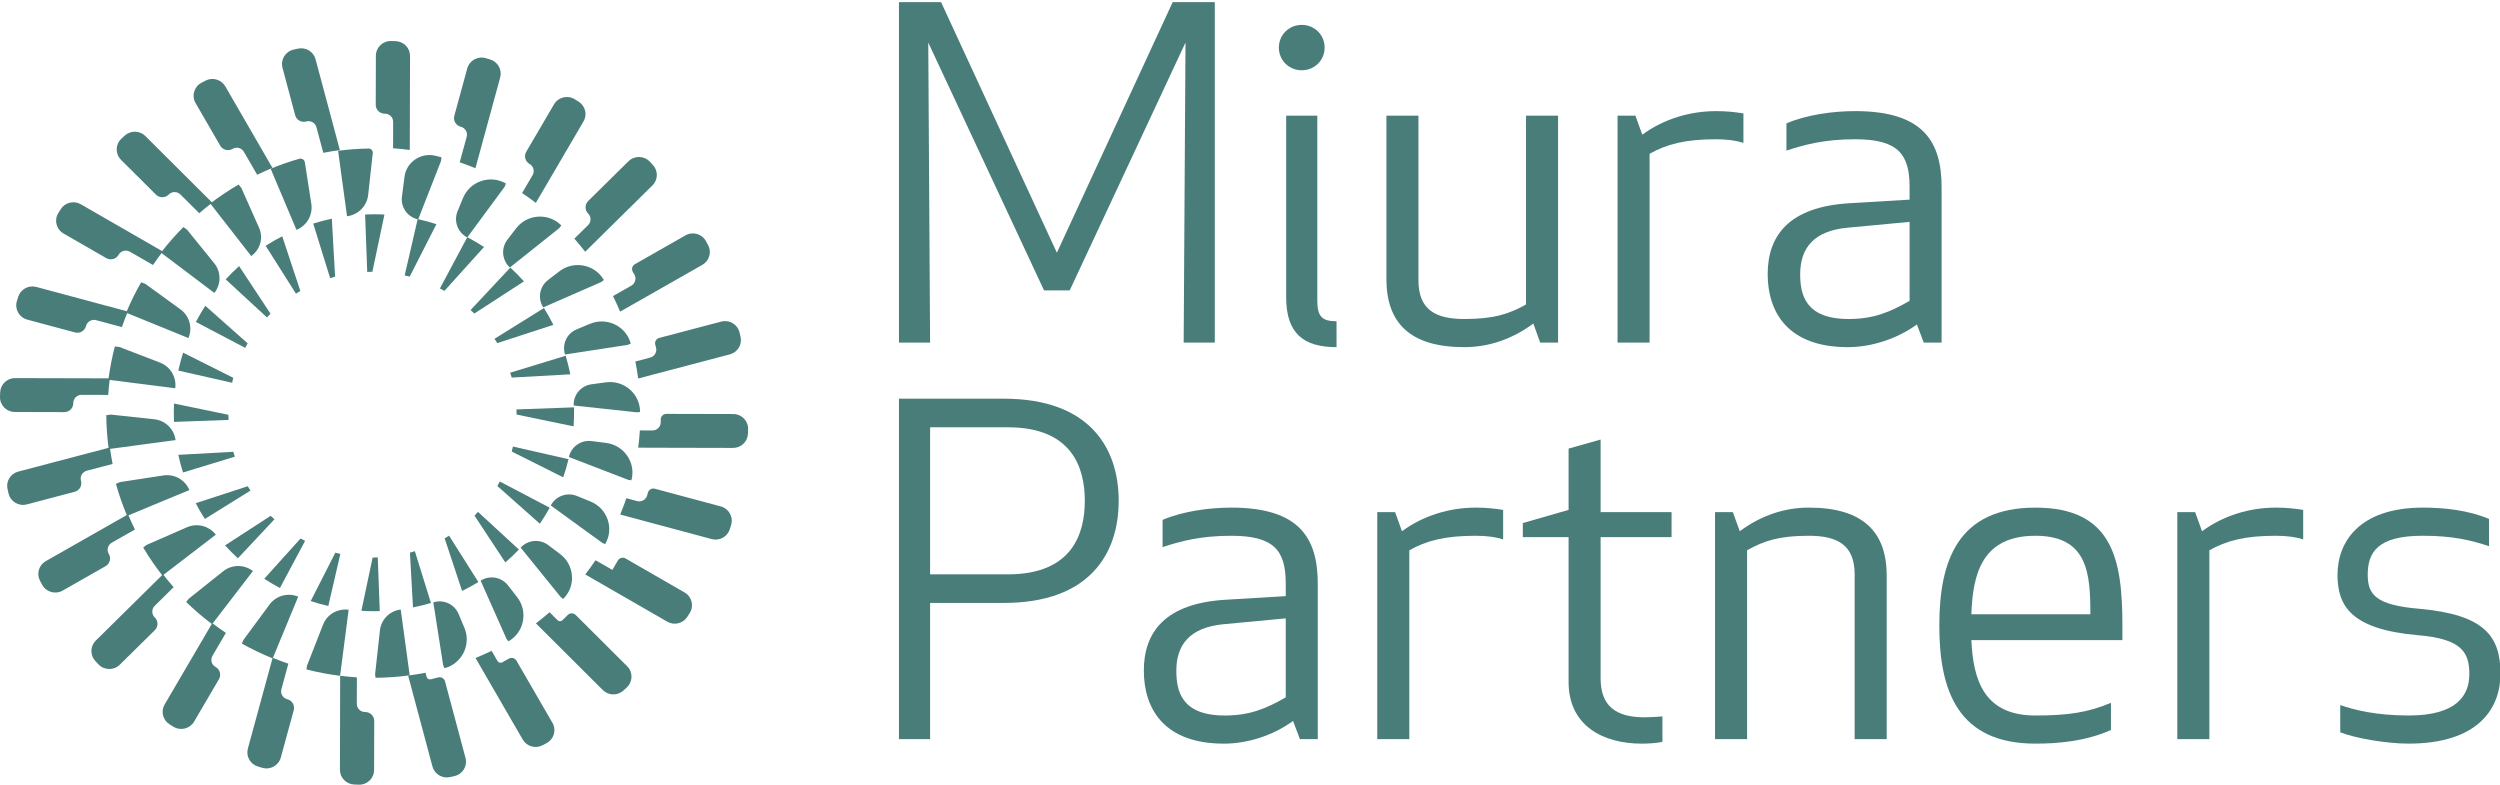 <svg viewBox="0 0 156 49" version="1.1" xmlns="http://www.w3.org/2000/svg" xmlns:xlink="http://www.w3.org/1999/xlink" width="156"  height="49" >
							<defs>
								<polygon id="logo-path-1" points="0 0.185 46.682 0.185 46.682 46.591 0 46.591"></polygon>
								<polygon id="logo-path-3" points="1.089 0.035 20.796 0.035 20.796 21.276 1.089 21.276"></polygon>
								<polygon id="logo-path-5" points="0.32 0.892 10.488 0.892 10.488 15.62 0.32 15.62"></polygon>
							<polygon id="logo-path-5" points="0.32 0.892 10.488 0.892 10.488 15.62 0.32 15.62"></polygon></defs>
							<g stroke="none" stroke-width="1" fill="none" fill-rule="evenodd">
								<g transform="translate(-40, -39)" fill="none">
									<g transform="translate(40, 38)" fill="none">
										<path d="M13.929,36.645 L11.775,38.362 L11.619,38.565 C12.128,39.06 12.667,39.522 13.236,39.949 L15.783,36.632 C15.78,36.63 15.776,36.628 15.774,36.626 C15.225,36.212 14.465,36.218 13.929,36.645 L13.929,36.645 Z M16.823,38.719 L15.186,40.936 L15.093,41.161 C15.711,41.507 16.353,41.816 17.016,42.084 L18.608,38.231 C18.606,38.23 18.601,38.228 18.598,38.227 C17.962,37.969 17.23,38.168 16.823,38.719 L16.823,38.719 Z M20.159,39.977 L19.154,42.545 L19.124,42.774 C19.808,42.949 20.508,43.081 21.222,43.169 L21.755,39.048 L21.742,39.047 C21.061,38.961 20.406,39.341 20.159,39.977 L20.159,39.977 Z M10.195,30.668 L7.493,31.081 L7.233,31.19 C7.424,31.876 7.658,32.544 7.933,33.191 L11.817,31.579 C11.816,31.576 11.815,31.572 11.812,31.569 C11.544,30.936 10.88,30.562 10.195,30.668 L10.195,30.668 Z M11.667,33.901 L9.151,35.002 L8.936,35.166 C9.299,35.777 9.702,36.361 10.138,36.918 L13.467,34.364 C13.465,34.362 13.463,34.359 13.46,34.355 C13.036,33.815 12.3,33.624 11.667,33.901 L11.667,33.901 Z M29.991,37.234 L31.606,40.865 L31.726,41.02 L31.745,41.009 C32.719,40.438 32.96,39.146 32.269,38.26 L31.694,37.522 C31.291,37.005 30.557,36.877 30,37.227 L29.991,37.234 Z M35.499,29.518 L39.213,30.946 L39.4,30.97 C39.401,30.963 39.403,30.956 39.404,30.949 C39.69,29.864 38.94,28.78 37.819,28.638 L36.918,28.523 C36.261,28.44 35.648,28.865 35.501,29.506 L35.499,29.518 Z M34.368,32.541 L37.589,34.88 L37.762,34.951 C37.766,34.944 37.769,34.938 37.774,34.931 C38.332,33.957 37.893,32.718 36.847,32.293 L35.996,31.947 C35.385,31.698 34.682,31.952 34.373,32.531 L34.368,32.541 Z M32.488,35.171 L34.995,38.263 L35.145,38.376 C35.149,38.371 35.154,38.365 35.158,38.361 C35.952,37.561 35.85,36.252 34.951,35.572 L34.212,35.014 C33.687,34.618 32.944,34.682 32.496,35.163 L32.488,35.171 Z M27.04,38.587 L27.653,42.509 L27.734,42.698 C27.741,42.697 27.747,42.695 27.754,42.694 C28.843,42.393 29.415,41.207 28.978,40.173 L28.613,39.304 C28.357,38.701 27.681,38.389 27.052,38.584 L27.04,38.587 Z M9.628,27.163 L6.916,26.87 L6.633,26.909 C6.638,27.624 6.69,28.33 6.785,29.021 L10.955,28.462 C10.955,28.457 10.954,28.454 10.954,28.451 C10.86,27.769 10.317,27.237 9.628,27.163 L9.628,27.163 Z M23.707,40.335 L23.406,43.081 L23.435,43.294 C24.157,43.287 24.868,43.236 25.565,43.141 L25.005,39.034 C25,39.034 24.997,39.035 24.994,39.035 C24.314,39.124 23.781,39.659 23.707,40.335 L23.707,40.335 Z M31.821,17.688 L34.894,15.238 C34.895,15.238 34.895,15.237 34.895,15.237 L35.022,15.072 C35.024,15.069 35.023,15.065 35.021,15.063 L35.006,15.048 C34.206,14.262 32.888,14.36 32.206,15.248 L31.662,15.957 C31.255,16.487 31.321,17.236 31.812,17.688 C31.815,17.69 31.818,17.69 31.821,17.688 L31.821,17.688 Z M9.986,23.627 L7.457,22.654 L7.167,22.618 C6.989,23.295 6.854,23.989 6.763,24.697 L10.935,25.227 C10.935,25.222 10.935,25.219 10.936,25.215 C11.022,24.531 10.634,23.876 9.986,23.627 L9.986,23.627 Z M29.16,15.812 L31.483,12.664 L31.572,12.452 C31.565,12.448 31.559,12.445 31.552,12.441 C30.572,11.885 29.322,12.319 28.893,13.354 L28.553,14.178 C28.299,14.795 28.558,15.503 29.151,15.814 C29.155,15.815 29.158,15.815 29.16,15.812 L29.16,15.812 Z M35.799,26.304 L39.754,26.73 L39.94,26.705 L39.94,26.684 C39.933,25.563 38.928,24.707 37.808,24.857 L36.914,24.978 C36.256,25.065 35.774,25.635 35.798,26.291 L35.799,26.304 Z M26.094,14.691 L27.516,11.055 L27.547,10.812 C27.421,10.779 27.295,10.747 27.166,10.718 C26.258,10.502 25.359,11.111 25.241,12.03 L25.08,13.278 C24.995,13.935 25.431,14.543 26.082,14.688 L26.094,14.691 Z M35.258,23.12 L39.176,22.518 L39.359,22.441 C39.357,22.436 39.355,22.429 39.354,22.421 C39.056,21.341 37.862,20.771 36.82,21.204 L35.984,21.552 C35.37,21.805 35.059,22.479 35.255,23.109 C35.256,23.112 35.257,23.115 35.258,23.12 L35.258,23.12 Z M33.898,20.181 L37.518,18.598 L37.682,18.473 C37.679,18.466 37.675,18.461 37.672,18.455 C37.101,17.488 35.799,17.245 34.905,17.93 L34.196,18.474 C33.669,18.878 33.537,19.613 33.892,20.172 L33.898,20.181 Z M13.366,17.423 L11.675,15.337 L11.447,15.165 C10.946,15.668 10.477,16.202 10.044,16.763 L13.378,19.28 C13.38,19.278 13.382,19.274 13.385,19.271 C13.806,18.722 13.802,17.961 13.366,17.423 L13.366,17.423 Z M11.261,20.304 L9.08,18.72 L8.81,18.611 C8.458,19.222 8.145,19.857 7.873,20.514 L11.759,22.094 C11.76,22.09 11.761,22.087 11.763,22.084 C12.026,21.445 11.823,20.711 11.261,20.304 L11.261,20.304 Z M16.167,15.216 L15.064,12.735 L14.892,12.514 C14.275,12.872 13.684,13.268 13.12,13.699 L15.677,16.978 C15.692,16.968 15.705,16.956 15.719,16.946 C16.252,16.539 16.439,15.826 16.167,15.216 L16.167,15.216 Z M22.974,13.161 L23.261,10.549 C23.263,10.529 23.263,10.509 23.26,10.488 C23.243,10.361 23.131,10.266 23.002,10.269 C22.359,10.28 21.726,10.327 21.104,10.407 C21.101,10.407 21.097,10.411 21.098,10.414 L21.654,14.488 C21.655,14.491 21.659,14.495 21.662,14.494 C22.357,14.403 22.899,13.852 22.974,13.161 L22.974,13.161 Z M18.511,15.338 L18.499,15.343 L16.889,11.529 C17.47,11.289 18.066,11.081 18.678,10.907 C18.81,10.869 18.951,10.935 19.004,11.061 C19.013,11.081 19.018,11.103 19.022,11.124 L19.426,13.716 C19.533,14.402 19.156,15.071 18.511,15.338 L18.511,15.338 Z" id="Fill-1" fill="#497D79"></path>
										<path d="M21.238,35.563 L20.924,35.491 L19.387,38.507 C19.747,38.626 20.113,38.729 20.486,38.815 L21.238,35.563 Z M18.754,34.602 L16.489,37.114 C16.806,37.321 17.133,37.513 17.468,37.691 L19.038,34.751 L18.754,34.602 Z M15.46,31.341 L12.213,32.399 C12.388,32.737 12.577,33.065 12.783,33.383 L15.63,31.612 L15.46,31.341 Z M16.89,33.187 L14.044,35.032 C14.299,35.313 14.566,35.582 14.845,35.838 L17.126,33.404 L16.89,33.187 Z M23.697,39.133 L23.573,35.782 L23.251,35.793 L22.551,39.114 C22.81,39.13 23.07,39.139 23.332,39.139 C23.455,39.139 23.577,39.137 23.697,39.133 L23.697,39.133 Z M14.559,29.191 L11.127,29.381 C11.208,29.755 11.305,30.122 11.42,30.483 L14.654,29.496 L14.559,29.191 Z M31.036,31.329 L33.688,33.68 C33.908,33.357 34.112,33.024 34.301,32.681 L31.187,31.046 L31.036,31.329 Z M31.933,29.176 L35.144,30.785 C35.273,30.416 35.383,30.039 35.476,29.654 L32.005,28.865 L31.933,29.176 Z M29.609,33.176 L31.533,36.095 C31.828,35.84 32.11,35.573 32.379,35.292 L29.828,32.942 L29.609,33.176 Z M25.887,35.393 L25.579,35.488 L25.771,38.901 C26.15,38.828 26.524,38.735 26.891,38.627 L25.887,35.393 Z M27.747,34.595 L28.833,37.874 C29.183,37.705 29.522,37.52 29.851,37.32 L28.02,34.425 L27.747,34.595 Z M23.989,14.388 C23.771,14.376 23.554,14.371 23.332,14.371 C23.148,14.371 22.965,14.375 22.782,14.384 L22.915,17.97 L23.237,17.958 L23.989,14.388 Z M31.029,22.41 L34.531,21.27 C34.351,20.909 34.155,20.56 33.942,20.222 L30.858,22.14 L31.029,22.41 Z M27.734,19.149 L30.203,16.413 C29.866,16.192 29.517,15.988 29.159,15.799 L27.45,18.999 L27.734,19.149 Z M29.598,20.565 L32.693,18.558 C32.425,18.257 32.143,17.97 31.846,17.697 L29.363,20.347 L29.598,20.565 Z M32.238,26.868 L35.792,27.605 C35.81,27.324 35.821,27.041 35.821,26.755 C35.821,26.642 35.819,26.531 35.817,26.418 L32.225,26.549 L32.238,26.868 Z M27.232,14.988 C26.851,14.864 26.461,14.757 26.063,14.67 L25.251,18.189 L25.565,18.259 L27.232,14.988 Z M14.251,26.883 L10.857,26.18 C10.849,26.371 10.844,26.562 10.844,26.755 C10.844,26.946 10.849,27.137 10.857,27.326 L14.263,27.203 L14.251,26.883 Z M31.93,24.56 L35.587,24.358 C35.509,23.965 35.412,23.579 35.298,23.199 L31.835,24.256 L31.93,24.56 Z M15.453,22.423 L12.811,20.081 C12.6,20.407 12.404,20.743 12.224,21.09 L15.301,22.706 L15.453,22.423 Z M14.555,24.574 L11.427,23.007 C11.31,23.372 11.21,23.745 11.128,24.124 L14.483,24.885 L14.555,24.574 Z M20.602,18.357 L20.91,18.264 L20.706,14.647 C20.312,14.73 19.924,14.832 19.545,14.951 L20.602,18.357 Z M18.742,19.156 L17.611,15.745 C17.256,15.926 16.912,16.124 16.578,16.338 L18.468,19.326 L18.742,19.156 Z M16.661,20.809 L14.083,18.434 C14.348,18.145 14.628,17.867 14.919,17.604 L16.879,20.575 L16.661,20.809 Z" id="Fill-3" fill="#497D79"></path>
										<g transform="translate(0, 3.374)" fill="none">
											<path d="M22.104,46.58 L22.383,46.59 C22.907,46.609 23.343,46.194 23.344,45.675 L23.352,42.611 C23.352,42.305 23.103,42.057 22.795,42.056 L22.776,42.056 C22.493,42.055 22.264,41.828 22.265,41.547 L22.27,39.895 C21.919,39.871 21.572,39.837 21.226,39.792 L21.221,41.729 L21.212,45.66 C21.21,46.155 21.605,46.562 22.104,46.58 L22.104,46.58 Z M16.088,45.454 L16.357,45.535 C16.857,45.688 17.386,45.398 17.522,44.897 L18.33,41.94 C18.41,41.645 18.235,41.342 17.937,41.261 L17.92,41.256 C17.646,41.184 17.484,40.904 17.559,40.634 L17.994,39.039 C17.662,38.927 17.335,38.804 17.013,38.672 L16.502,40.543 L15.467,44.336 C15.337,44.814 15.612,45.309 16.088,45.454 L16.088,45.454 Z M10.582,42.825 L10.818,42.972 C11.263,43.248 11.848,43.104 12.112,42.655 L13.664,40.006 C13.818,39.742 13.727,39.403 13.461,39.25 L13.445,39.24 C13.199,39.1 13.117,38.788 13.259,38.546 L14.096,37.118 C13.805,36.923 13.52,36.721 13.244,36.511 L12.263,38.187 L10.273,41.586 C10.022,42.013 10.159,42.562 10.582,42.825 L10.582,42.825 Z M5.951,38.877 L6.141,39.079 C6.498,39.46 7.102,39.472 7.473,39.105 L9.664,36.945 C9.882,36.729 9.883,36.379 9.665,36.162 L9.653,36.15 C9.452,35.951 9.453,35.628 9.655,35.43 L10.835,34.265 C10.605,34.003 10.383,33.736 10.171,33.461 L8.785,34.828 L5.976,37.6 C5.622,37.95 5.611,38.514 5.951,38.877 L5.951,38.877 Z M2.498,33.868 L2.629,34.113 C2.875,34.572 3.455,34.738 3.909,34.48 L6.588,32.955 C6.855,32.803 6.948,32.464 6.795,32.2 L6.785,32.184 C6.644,31.94 6.729,31.63 6.976,31.489 L8.42,30.668 C8.265,30.355 8.122,30.039 7.989,29.721 L6.294,30.685 L2.856,32.642 C2.423,32.888 2.264,33.43 2.498,33.868 L2.498,33.868 Z M0.471,28.147 L0.533,28.418 C0.65,28.923 1.167,29.234 1.673,29.1 L4.66,28.314 C4.958,28.236 5.135,27.934 5.056,27.638 L5.052,27.62 C4.979,27.348 5.142,27.071 5.416,26.998 L7.026,26.576 C6.958,26.234 6.901,25.892 6.856,25.55 L4.967,26.046 L1.137,27.054 C0.653,27.181 0.359,27.664 0.471,28.147 L0.471,28.147 Z M0.01,22.105 L2.16840434e-19,22.383 C-0.018,22.901 0.4,23.332 0.924,23.334 L4.013,23.342 C4.322,23.343 4.572,23.095 4.572,22.789 L4.572,22.772 C4.574,22.492 4.804,22.264 5.087,22.264 L6.752,22.269 C6.776,21.922 6.811,21.577 6.856,21.235 L4.903,21.23 L0.939,21.22 C0.44,21.219 0.029,21.61 0.01,22.105 L0.01,22.105 Z M1.137,16.147 L1.054,16.412 C0.901,16.909 1.192,17.434 1.698,17.569 L4.68,18.37 C4.978,18.45 5.284,18.275 5.366,17.98 L5.369,17.962 C5.443,17.692 5.725,17.531 5.998,17.604 L7.607,18.036 C7.719,17.707 7.843,17.383 7.976,17.064 L6.09,16.558 L2.264,15.531 C1.783,15.402 1.285,15.675 1.137,16.147 L1.137,16.147 Z M3.791,10.678 L3.643,10.913 C3.363,11.353 3.509,11.934 3.962,12.195 L6.634,13.734 C6.9,13.887 7.241,13.797 7.397,13.533 L7.405,13.518 C7.547,13.275 7.861,13.192 8.107,13.332 L9.547,14.162 C9.742,13.873 9.946,13.593 10.158,13.318 L8.469,12.345 L5.041,10.371 C4.609,10.122 4.056,10.259 3.791,10.678 L3.791,10.678 Z M7.782,6.089 L7.577,6.278 C7.193,6.631 7.182,7.23 7.552,7.598 L9.731,9.77 C9.948,9.987 10.301,9.987 10.52,9.772 L10.533,9.76 C10.733,9.561 11.058,9.562 11.258,9.761 L12.433,10.931 C12.696,10.703 12.967,10.484 13.244,10.273 L11.866,8.9 L9.069,6.114 C8.718,5.763 8.148,5.752 7.782,6.089 L7.782,6.089 Z M12.82,2.66 L12.574,2.789 C12.11,3.033 11.942,3.609 12.204,4.059 L13.742,6.715 C13.895,6.981 14.235,7.072 14.504,6.92 L14.518,6.911 C14.765,6.771 15.078,6.855 15.219,7.1 L16.047,8.531 C16.362,8.379 16.681,8.236 17.003,8.104 L16.03,6.423 L14.058,3.014 C13.808,2.585 13.261,2.428 12.82,2.66 L12.82,2.66 Z M18.588,0.662 L18.315,0.723 C17.805,0.84 17.493,1.352 17.628,1.854 L18.419,4.815 C18.498,5.111 18.804,5.287 19.101,5.209 L19.12,5.204 C19.392,5.133 19.673,5.294 19.746,5.565 L20.173,7.162 C20.518,7.095 20.863,7.038 21.208,6.994 L20.707,5.12 L19.69,1.321 C19.562,0.843 19.075,0.552 18.588,0.662 L18.588,0.662 Z M24.694,0.195 L24.414,0.186 C23.89,0.167 23.455,0.581 23.454,1.101 L23.446,4.164 C23.445,4.47 23.694,4.719 24.003,4.719 L24.021,4.719 C24.304,4.72 24.533,4.948 24.532,5.229 L24.528,6.88 C24.877,6.904 25.225,6.938 25.57,6.984 L25.576,5.046 L25.586,1.115 C25.588,0.62 25.192,0.213 24.694,0.195 L24.694,0.195 Z M26.619,39.863 L26.55,39.605 C26.193,39.675 25.832,39.734 25.467,39.781 L25.969,41.656 L26.985,45.455 C27.113,45.934 27.6,46.226 28.087,46.115 L28.36,46.053 C28.87,45.937 29.183,45.425 29.048,44.922 L27.77,40.144 C27.719,39.958 27.527,39.846 27.339,39.896 L26.884,40.015 C26.768,40.046 26.65,39.978 26.619,39.863 L26.619,39.863 Z M30.591,1.339 L30.323,1.259 C29.822,1.105 29.294,1.395 29.157,1.896 L28.349,4.854 C28.269,5.148 28.446,5.452 28.742,5.532 L28.761,5.537 C29.034,5.61 29.195,5.889 29.122,6.161 L28.686,7.754 C29.017,7.868 29.344,7.989 29.667,8.122 L30.177,6.252 L31.212,2.458 C31.343,1.98 31.068,1.485 30.591,1.339 L30.591,1.339 Z M31.048,38.878 L30.676,38.235 C30.348,38.396 30.013,38.547 29.673,38.687 L30.647,40.368 L32.619,43.776 C32.868,44.205 33.416,44.362 33.856,44.13 L34.103,44.001 C34.566,43.758 34.734,43.182 34.474,42.733 L32.229,38.855 C32.132,38.688 31.917,38.63 31.748,38.726 L31.344,38.956 C31.24,39.015 31.108,38.98 31.048,38.878 L31.048,38.878 Z M39.754,28.894 L39.086,28.714 C38.968,29.059 38.84,29.398 38.7,29.733 L40.586,30.239 L44.412,31.265 C44.894,31.395 45.392,31.122 45.539,30.648 L45.622,30.384 C45.775,29.887 45.484,29.363 44.978,29.227 L40.861,28.122 C40.673,28.072 40.48,28.183 40.429,28.369 L40.383,28.536 C40.31,28.806 40.028,28.967 39.754,28.894 L39.754,28.894 Z M41.229,23.8 L41.229,23.979 C41.228,24.26 40.999,24.486 40.716,24.486 L39.928,24.484 C39.906,24.846 39.87,25.205 39.823,25.561 L41.779,25.567 L45.743,25.576 C46.243,25.577 46.653,25.186 46.671,24.692 L46.682,24.414 C46.701,23.895 46.283,23.463 45.758,23.462 L41.583,23.452 C41.388,23.451 41.23,23.606 41.229,23.8 L41.229,23.8 Z M34.791,36.326 L34.294,35.83 C34.017,36.07 33.733,36.302 33.442,36.525 L34.823,37.901 L37.618,40.687 C37.971,41.038 38.539,41.048 38.906,40.712 L39.11,40.522 C39.494,40.169 39.507,39.571 39.137,39.202 L35.925,36.002 C35.788,35.865 35.565,35.864 35.427,36.001 L35.097,36.327 C35.012,36.41 34.875,36.41 34.791,36.326 L34.791,36.326 Z M38.211,33.188 L37.162,32.584 C36.957,32.886 36.744,33.182 36.52,33.471 L38.213,34.446 L41.641,36.42 C42.073,36.669 42.625,36.532 42.891,36.113 L43.039,35.879 C43.317,35.438 43.173,34.858 42.719,34.596 L39.036,32.475 C38.867,32.378 38.652,32.435 38.554,32.602 L38.211,33.188 Z M33.234,8.553 L32.579,9.671 C32.871,9.867 33.158,10.07 33.436,10.284 L34.42,8.604 L36.41,5.205 C36.661,4.778 36.524,4.229 36.101,3.967 L35.865,3.819 C35.42,3.543 34.835,3.687 34.571,4.136 L32.837,7.097 C32.682,7.362 32.773,7.7 33.039,7.853 L33.048,7.859 C33.292,8 33.376,8.311 33.234,8.553 L33.234,8.553 Z M36.699,11.67 L35.84,12.518 C36.073,12.784 36.299,13.056 36.516,13.336 L37.903,11.967 L40.713,9.194 C41.068,8.845 41.079,8.28 40.739,7.918 L40.548,7.714 C40.192,7.334 39.588,7.322 39.217,7.689 L36.702,10.169 C36.485,10.384 36.484,10.735 36.701,10.951 C36.901,11.151 36.9,11.472 36.699,11.67 L36.699,11.67 Z M40.572,19.939 L39.647,20.183 C39.716,20.532 39.775,20.886 39.822,21.244 L41.714,20.746 L45.545,19.738 C46.027,19.612 46.322,19.128 46.211,18.645 L46.148,18.376 C46.031,17.869 45.514,17.56 45.007,17.693 L41.137,18.711 C40.949,18.76 40.838,18.951 40.889,19.137 L40.937,19.318 C41.009,19.589 40.845,19.867 40.572,19.939 L40.572,19.939 Z M39.586,14.756 L39.487,14.587 C39.391,14.42 39.449,14.206 39.618,14.111 L42.776,12.312 C43.23,12.054 43.81,12.22 44.055,12.679 L44.187,12.925 C44.421,13.362 44.261,13.904 43.829,14.151 L40.391,16.108 L38.696,17.072 C38.559,16.743 38.41,16.419 38.252,16.101 L39.396,15.45 C39.642,15.31 39.727,15 39.586,14.756 L39.586,14.756 Z" id="Fill-5" fill="#497D79" mask="url(#mask-2)"></path>
										</g>
										<g transform="translate(55.007, 1.101)" fill="none">
											<polygon fill="#497D79" mask="url(#logo-mask-1)" points="11.742 18.02 10.142 18.02 2.917 2.556 3.03 21.276 1.089 21.276 1.089 0.034 3.716 0.034 10.942 15.669 18.168 0.034 20.796 0.034 20.796 21.276 18.854 21.276 18.968 2.556"></polygon>
										</g>
										<path d="M80.257,19.546 L80.257,8.217 L82.2,8.217 L82.2,19.772 C82.2,20.764 82.514,21.047 83.4,21.047 L83.4,22.662 C81.343,22.662 80.257,21.812 80.257,19.546 M81.229,2.553 C82.028,2.553 82.657,3.175 82.657,3.969 C82.657,4.762 82.028,5.385 81.229,5.385 C80.429,5.385 79.801,4.762 79.801,3.969 C79.801,3.175 80.429,2.553 81.229,2.553" id="Fill-11" fill="#497D79"></path>
										<path d="M88.512,18.498 C88.512,20.339 89.597,20.905 91.367,20.905 C93.224,20.905 94.167,20.594 95.224,19.999 L95.224,8.217 L97.223,8.217 L97.223,22.379 L96.108,22.379 L95.681,21.189 C94.338,22.18 92.881,22.662 91.367,22.662 C87.968,22.662 86.512,21.132 86.512,18.413 L86.512,8.217 L88.512,8.217 L88.512,18.498 Z" id="Fill-13" fill="#497D79"></path>
										<path d="M108.79,9.916 C108.361,9.774 107.79,9.69 107.075,9.69 C105.134,9.69 103.991,10.002 102.935,10.596 L102.935,22.378 L100.935,22.378 L100.935,8.216 L102.049,8.216 L102.478,9.406 C103.82,8.415 105.477,7.934 107.075,7.934 C107.733,7.934 108.246,7.99 108.79,8.076 L108.79,9.916 Z" id="Fill-15" fill="#497D79"></path>
										<path d="M115.244,15.213 C113.216,15.41 112.331,16.458 112.331,18.101 C112.331,19.376 112.645,20.906 115.359,20.906 C116.9,20.906 117.929,20.481 119.158,19.773 L119.158,14.845 L115.244,15.213 Z M115.759,9.69 C113.845,9.69 112.588,10.03 111.474,10.398 L111.474,8.699 C112.731,8.16 114.387,7.933 115.759,7.933 C120.042,7.933 121.156,9.859 121.156,12.692 L121.156,22.379 L120.042,22.379 L119.614,21.246 C118.329,22.18 116.729,22.662 115.301,22.662 C111.56,22.662 110.303,20.481 110.303,18.101 C110.303,15.695 111.645,13.909 115.387,13.683 L119.158,13.457 L119.158,12.664 C119.158,10.596 118.415,9.69 115.759,9.69 L115.759,9.69 Z" id="Fill-17" fill="#497D79"></path>
										<path d="M58.038,36.839 L62.893,36.839 C66.92,36.839 67.692,34.29 67.692,32.25 C67.692,30.212 66.92,27.663 62.893,27.663 L58.038,27.663 L58.038,36.839 Z M58.038,47.12 L56.095,47.12 L56.095,25.878 L62.637,25.878 C67.977,25.878 69.806,28.937 69.806,32.25 C69.806,35.564 67.977,38.623 62.637,38.623 L58.038,38.623 L58.038,47.12 Z" id="Fill-19" fill="#497D79"></path>
										<path d="M76.317,39.955 C74.288,40.152 73.403,41.201 73.403,42.843 C73.403,44.118 73.717,45.648 76.431,45.648 C77.974,45.648 79.002,45.223 80.23,44.515 L80.23,39.586 L76.317,39.955 Z M76.831,34.432 C74.917,34.432 73.66,34.772 72.546,35.14 L72.546,33.441 C73.803,32.902 75.459,32.675 76.831,32.675 C81.115,32.675 82.229,34.601 82.229,37.434 L82.229,47.121 L81.115,47.121 L80.686,45.988 C79.402,46.922 77.802,47.404 76.374,47.404 C72.632,47.404 71.375,45.223 71.375,42.843 C71.375,40.436 72.718,38.652 76.46,38.425 L80.23,38.199 L80.23,37.406 C80.23,35.339 79.487,34.432 76.831,34.432 L76.831,34.432 Z" id="Fill-21" fill="#497D79"></path>
										<path d="M93.796,34.658 C93.367,34.516 92.796,34.432 92.081,34.432 C90.14,34.432 88.997,34.744 87.941,35.338 L87.941,47.121 L85.941,47.121 L85.941,32.959 L87.055,32.959 L87.483,34.149 C88.825,33.157 90.483,32.675 92.081,32.675 C92.739,32.675 93.252,32.732 93.796,32.817 L93.796,34.658 Z" id="Fill-23" fill="#497D79"></path>
										<path d="M103.735,47.29 C103.392,47.375 102.82,47.404 102.449,47.404 C100.079,47.404 97.88,46.328 97.88,43.551 L97.88,34.517 L95.023,34.517 L95.023,33.639 L97.88,32.817 L97.88,28.993 L99.878,28.427 L99.878,32.959 L104.306,32.959 L104.306,34.517 L99.878,34.517 L99.878,43.325 C99.878,45.053 100.822,45.76 102.621,45.76 C102.992,45.76 103.363,45.732 103.735,45.704 L103.735,47.29 Z" id="Fill-25" fill="#497D79"></path>
										<path d="M115.73,36.839 C115.73,34.998 114.645,34.432 112.874,34.432 C111.018,34.432 110.075,34.744 109.018,35.338 L109.018,47.12 L107.018,47.12 L107.018,32.958 L108.132,32.958 L108.561,34.148 C109.904,33.157 111.36,32.675 112.874,32.675 C116.273,32.675 117.73,34.205 117.73,36.924 L117.73,47.12 L115.73,47.12 L115.73,36.839 Z" id="Fill-27" fill="#497D79"></path>
										<path d="M123.013,39.332 L130.439,39.332 C130.439,36.811 130.295,34.432 127.011,34.432 C123.698,34.432 123.099,36.783 123.013,39.332 M127.011,32.676 C131.866,32.676 132.438,35.961 132.438,40.04 L132.438,40.946 L123.013,40.946 C123.127,43.41 123.784,45.648 127.011,45.648 C129.068,45.648 130.324,45.45 131.724,44.854 L131.724,46.553 C130.125,47.262 128.41,47.403 127.011,47.403 C122.184,47.403 121.013,44.118 121.013,40.04 C121.013,35.961 122.184,32.676 127.011,32.676" id="Fill-29" fill="#497D79"></path>
										<path d="M143.719,34.658 C143.29,34.516 142.719,34.432 142.005,34.432 C140.063,34.432 138.92,34.744 137.864,35.338 L137.864,47.121 L135.864,47.121 L135.864,32.959 L136.978,32.959 L137.407,34.149 C138.75,33.157 140.406,32.675 142.005,32.675 C142.662,32.675 143.176,32.732 143.719,32.817 L143.719,34.658 Z" id="Fill-31" fill="#497D79"></path>
										<g id="Group-35" transform="translate(145.54, 31.783)" fill="none">
											<mask fill="#497D79">
												<use xlink:href="#logo-path-5"></use>
											</mask>
											<g fill="none"></g>
											<path d="M5.461,7.208 C9.517,7.577 10.489,8.936 10.489,11.258 C10.489,13.439 9.089,15.62 4.747,15.62 C3.377,15.62 1.406,15.28 0.491,14.912 L0.491,13.213 C1.377,13.524 2.748,13.864 4.776,13.864 C7.746,13.864 8.546,12.617 8.546,11.287 C8.546,9.983 8.146,9.078 5.318,8.852 C1.176,8.483 0.32,7.039 0.32,5.085 C0.32,3.073 1.634,0.892 5.661,0.892 C7.004,0.892 8.518,1.063 9.775,1.6 L9.775,3.3 C8.661,2.932 7.546,2.648 5.632,2.648 C2.805,2.648 2.206,3.696 2.206,5.085 C2.206,6.33 2.719,6.982 5.461,7.208" id="Fill-33" fill="#497D79" mask="url(#mask-6)"></path>
										</g>
									</g>
								</g>
							</g>
						</svg>